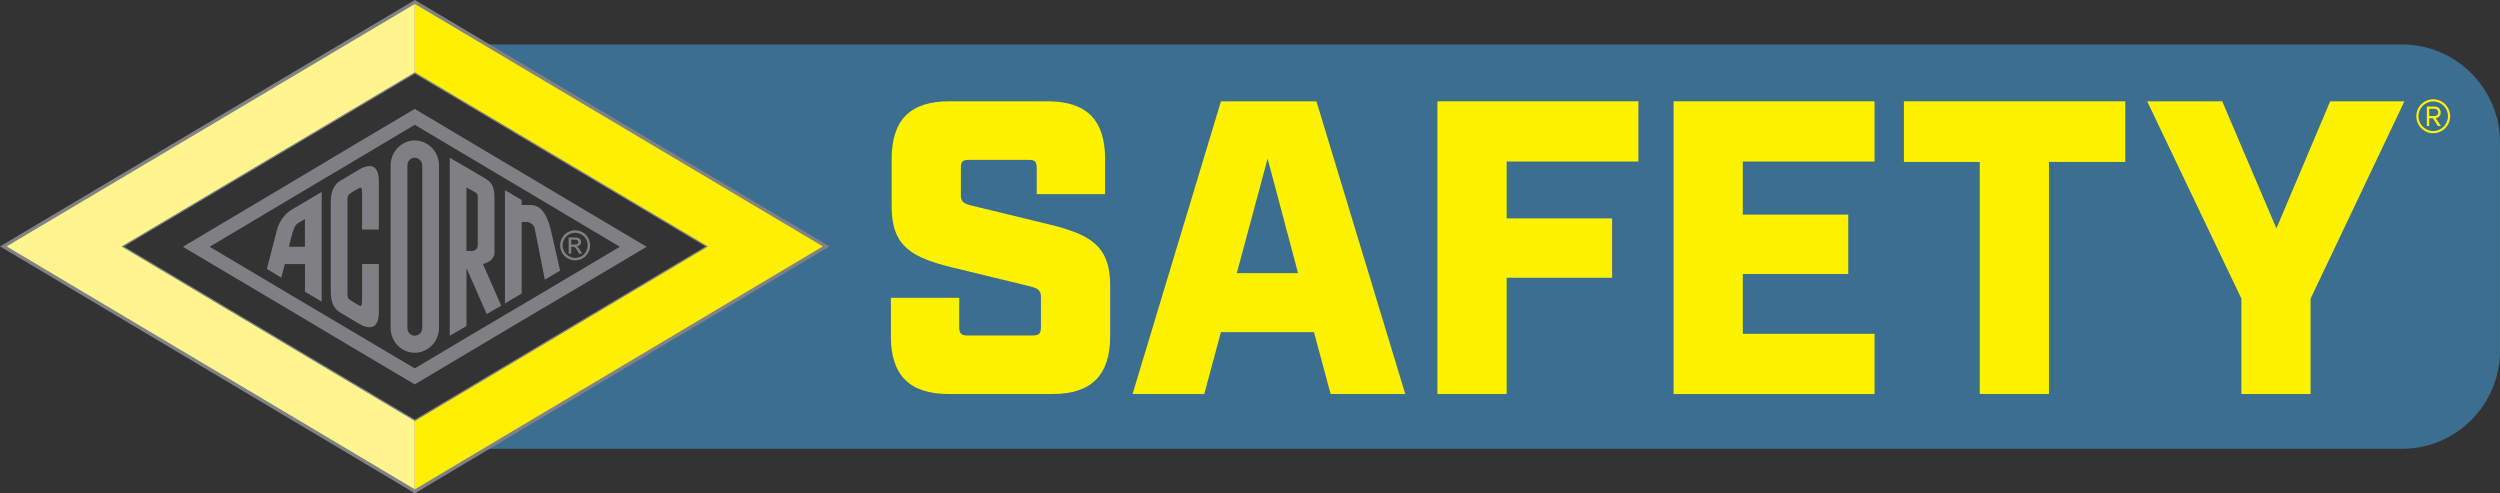 <svg width="446" height="88" viewBox="0 0 446 88" fill="none" xmlns="http://www.w3.org/2000/svg">
<rect x="0" y="0" width="446" height="88" fill="#333333" stroke="none"/>
<g clip-path="url(#clip0_1577_2)">
<path d="M428.541 7.937H81.826L141.638 44.181L81.826 80.063H428.536C438.179 80.063 445.995 72.224 445.995 62.553V25.447C445.995 15.777 438.179 7.937 428.536 7.937H428.541Z" fill="#3B6E8F"/>
<path fill-rule="evenodd" clip-rule="evenodd" d="M74.009 75L21.892 43.985L74.009 13.039L74.014 13.044V0.353L0.596 43.956L74.014 87.647V74.995L74.009 75Z" fill="#FFF58F"/>
<path fill-rule="evenodd" clip-rule="evenodd" d="M74.014 0.353V13.044L126.098 43.985L74.014 74.995V87.647L147.389 43.956L74.014 0.353Z" fill="#FFEF00"/>
<path d="M73.99 25.06C71.627 25.06 69.689 27.058 69.689 29.511V58.508C69.689 60.962 71.627 62.935 73.99 62.935C76.353 62.935 78.32 60.947 78.32 58.508V29.511C78.32 27.053 76.377 25.06 73.99 25.06ZM75.328 58.508C75.328 59.277 74.732 59.889 73.99 59.889C73.248 59.889 72.681 59.272 72.681 58.508V29.511C72.681 28.747 73.277 28.135 73.99 28.135C74.703 28.135 75.328 28.752 75.328 29.511V58.508Z" fill="#807F83"/>
<path d="M51.981 37.429C50.809 38.149 49.808 39.52 49.428 40.95L47.606 47.981L50.189 49.533L50.814 47.104H54.403V52.045L57.39 53.813V34.236L52.489 37.14L51.986 37.429H51.981ZM53.177 39.794L54.398 39.079V44.02H51.551C51.839 42.986 52.074 41.611 52.484 40.7V40.675C52.655 40.283 52.889 39.98 53.177 39.789V39.794Z" fill="#807F83"/>
<path d="M103.308 36.871L94.998 31.92L84.819 25.883L73.99 19.429L63.283 25.775L52.484 32.219L32.623 44.025L52.484 55.801L63.283 62.23L73.99 68.576L84.819 62.132L94.998 56.08L103.308 51.183L115.357 44.025L103.308 36.871ZM94.998 53.269L84.819 59.277L73.99 65.716L63.283 59.375L52.484 52.98L37.403 44.025L52.484 35.049L63.283 28.635L73.99 22.264L84.819 28.703L94.998 34.751L103.308 39.701L110.577 44.025L103.308 48.338L94.998 53.274V53.269Z" fill="#807F83"/>
<path d="M64.597 29.957L63.283 30.716L60.676 32.268C60.056 32.635 58.982 33.624 59.006 36.004V52.04C58.982 54.425 60.056 55.404 60.676 55.752C61.54 56.271 62.419 56.78 63.283 57.304C63.718 57.544 64.142 57.818 64.597 58.068C66.559 58.871 67.438 58.112 67.584 56.05V47.099H64.597V53.592C64.597 54.674 64.382 54.674 64.001 54.454L63.278 54.033L62.653 53.641C62.346 53.436 61.989 53.249 61.989 52.584V35.465C61.989 34.804 62.346 34.584 62.653 34.388C62.873 34.256 63.063 34.138 63.278 33.996C63.518 33.864 63.757 33.717 64.001 33.6C64.382 33.375 64.597 33.375 64.597 34.457V40.95H67.584V31.969C67.438 29.878 66.559 29.144 64.597 29.957Z" fill="#807F83"/>
<path d="M86.205 47.099C87.499 46.757 88.075 46.017 88.217 45.322V36.126C88.217 34.006 88.217 32.802 86.542 31.827L84.823 30.814L80.234 28.135V59.894L83.222 58.166V47.834L84.823 51.472L86.83 56.026L89.413 54.528L86.156 47.099H86.205ZM85.229 43.75C85.229 44.103 85.082 44.397 84.819 44.568C84.677 44.695 84.477 44.759 84.267 44.759H83.217V33.448C83.764 33.747 84.291 34.011 84.819 34.329C85.058 34.506 85.229 34.702 85.229 35.02V43.745V43.75Z" fill="#807F83"/>
<path d="M94.998 36.596C94.832 36.572 94.686 36.572 94.544 36.572H93.065V35.686L90.082 33.918V54.131L93.065 52.363V39.598H94.139C94.525 39.721 94.788 39.867 95.003 40.063C95.267 40.313 95.384 40.607 95.433 40.95L97.195 49.9L99.924 48.275L98.25 40.945C97.391 37.532 96.126 36.743 94.998 36.592V36.596Z" fill="#807F83"/>
<path d="M104.924 42.423C104.689 41.992 104.357 41.66 103.928 41.429C103.498 41.199 103.059 41.082 102.61 41.082C102.16 41.082 101.721 41.199 101.291 41.429C100.867 41.664 100.53 41.992 100.29 42.423C100.051 42.854 99.929 43.3 99.929 43.765C99.929 44.23 100.051 44.671 100.281 45.102C100.52 45.523 100.847 45.861 101.277 46.096C101.697 46.331 102.141 46.448 102.605 46.448C103.068 46.448 103.508 46.331 103.938 46.096C104.357 45.861 104.684 45.528 104.919 45.102C105.158 44.671 105.27 44.23 105.27 43.765C105.27 43.3 105.153 42.849 104.914 42.423H104.924ZM104.548 44.881C104.348 45.234 104.074 45.513 103.728 45.714C103.371 45.91 103 46.013 102.614 46.013C102.229 46.013 101.858 45.914 101.506 45.714C101.15 45.513 100.871 45.234 100.676 44.881C100.476 44.524 100.378 44.162 100.378 43.77C100.378 43.378 100.481 43.006 100.686 42.649C100.886 42.291 101.164 42.012 101.516 41.816C101.872 41.625 102.238 41.532 102.614 41.532C102.99 41.532 103.347 41.625 103.703 41.816C104.06 42.012 104.338 42.286 104.538 42.649C104.743 43.006 104.836 43.378 104.836 43.77C104.836 44.162 104.743 44.524 104.543 44.881H104.548Z" fill="#807F83"/>
<path d="M103.083 44.113C103.02 44.054 102.937 44.005 102.839 43.961C103.083 43.941 103.293 43.853 103.439 43.701C103.591 43.54 103.669 43.359 103.669 43.148C103.669 42.996 103.62 42.859 103.537 42.727C103.444 42.595 103.327 42.507 103.176 42.448C103.029 42.394 102.78 42.365 102.443 42.365H101.448V45.254H101.911V44.029H102.19C102.346 44.02 102.478 44.059 102.561 44.122C102.688 44.215 102.849 44.441 103.044 44.793L103.298 45.249H103.864L103.518 44.69C103.347 44.416 103.21 44.225 103.093 44.113H103.083ZM102.468 43.628H101.902V42.756H102.434C102.663 42.756 102.819 42.771 102.898 42.8C102.985 42.835 103.049 42.884 103.098 42.962C103.147 43.021 103.176 43.099 103.176 43.182C103.176 43.319 103.127 43.422 103.024 43.505C102.932 43.589 102.741 43.628 102.468 43.628Z" fill="#807F83"/>
<path d="M74.014 88L0 43.956L0.439 43.696L74.014 0L74.171 0.093L147.985 43.956L147.545 44.215L74.014 88ZM1.186 43.956L74.014 87.295L146.794 43.956L74.014 0.705L1.186 43.956Z" fill="#808285"/>
<path d="M74.009 75.117L73.951 75.083L21.667 43.971L74.009 12.888L74.068 12.922L126.317 43.971L126.151 44.069L74.005 75.122L74.009 75.117ZM22.111 43.966L74.009 74.848L125.873 43.966L74.009 13.147L22.111 43.966Z" fill="#808285"/>
<path d="M158.936 59.997V53.132H171.131V58.43C171.131 59.473 171.502 59.845 172.542 59.845H184.294C185.334 59.845 185.705 59.473 185.705 58.43V52.985C185.705 51.79 185.182 51.418 183.62 51.046L169.784 47.687C162.866 45.973 159.072 44.034 159.072 36.944V28.366C159.072 21.354 162.421 18.073 169.335 18.073H186.886C193.804 18.073 197.149 21.354 197.149 28.366V34.633H184.953V29.932C184.953 28.811 184.582 28.517 183.542 28.517H172.83C171.79 28.517 171.419 28.816 171.419 29.932V34.78C171.419 35.975 171.864 36.347 173.504 36.719L187.34 40.078C194.258 41.792 198.052 43.731 198.052 50.821V59.997C198.052 66.935 194.703 70.289 187.789 70.289H169.193C162.275 70.289 158.931 66.93 158.931 59.997H158.936Z" fill="#FFF200"/>
<path d="M234.4 59.248H217.815L214.842 70.289H202.05L217.82 18.073H234.854L250.697 70.289H237.383L234.41 59.248H234.4ZM231.573 48.73L226.144 28.292L220.642 48.73H231.573Z" fill="#FFF200"/>
<path d="M256.438 18.073H292.288V28.816H268.785V38.962H287.601V49.553H268.785V70.289H256.438V18.073Z" fill="#FFF200"/>
<path d="M298.567 18.073H334.417V28.816H310.914V38.291H329.73V48.882H310.914V59.551H334.417V70.294H298.567V18.073Z" fill="#FFF200"/>
<path d="M353.194 28.889H339.656V18.073H379.148V28.889H365.536V70.289H353.189V28.889H353.194Z" fill="#FFF200"/>
<path d="M399.868 53.284L383.058 18.073H396.445L406.112 40.749L415.706 18.073H428.946L412.21 53.284V70.289H399.863V53.284H399.868Z" fill="#FFF200"/>
<path d="M431.07 20.737C431.07 19.052 432.422 17.711 434.087 17.711C435.752 17.711 437.104 19.052 437.104 20.737C437.104 22.421 435.767 23.763 434.087 23.763C432.408 23.763 431.07 22.406 431.07 20.737ZM431.456 20.737C431.456 22.176 432.637 23.376 434.087 23.376C435.537 23.376 436.719 22.176 436.719 20.737C436.719 19.297 435.537 18.098 434.087 18.098C432.637 18.098 431.456 19.268 431.456 20.737ZM434.927 22.475L434.029 21.104H433.374V22.475H432.95V19.008H434.356C434.951 19.008 435.425 19.419 435.425 20.066C435.425 20.835 434.741 21.094 434.541 21.094L435.464 22.48H434.922L434.927 22.475ZM433.374 19.41V20.693H434.356C434.727 20.693 434.981 20.423 434.981 20.066C434.981 19.679 434.722 19.41 434.356 19.41H433.374Z" fill="#FFF200"/>
</g>
<defs>
<clipPath id="clip0_1577_2">
<rect width="446" height="88" fill="white"/>
</clipPath>
</defs>
</svg>

